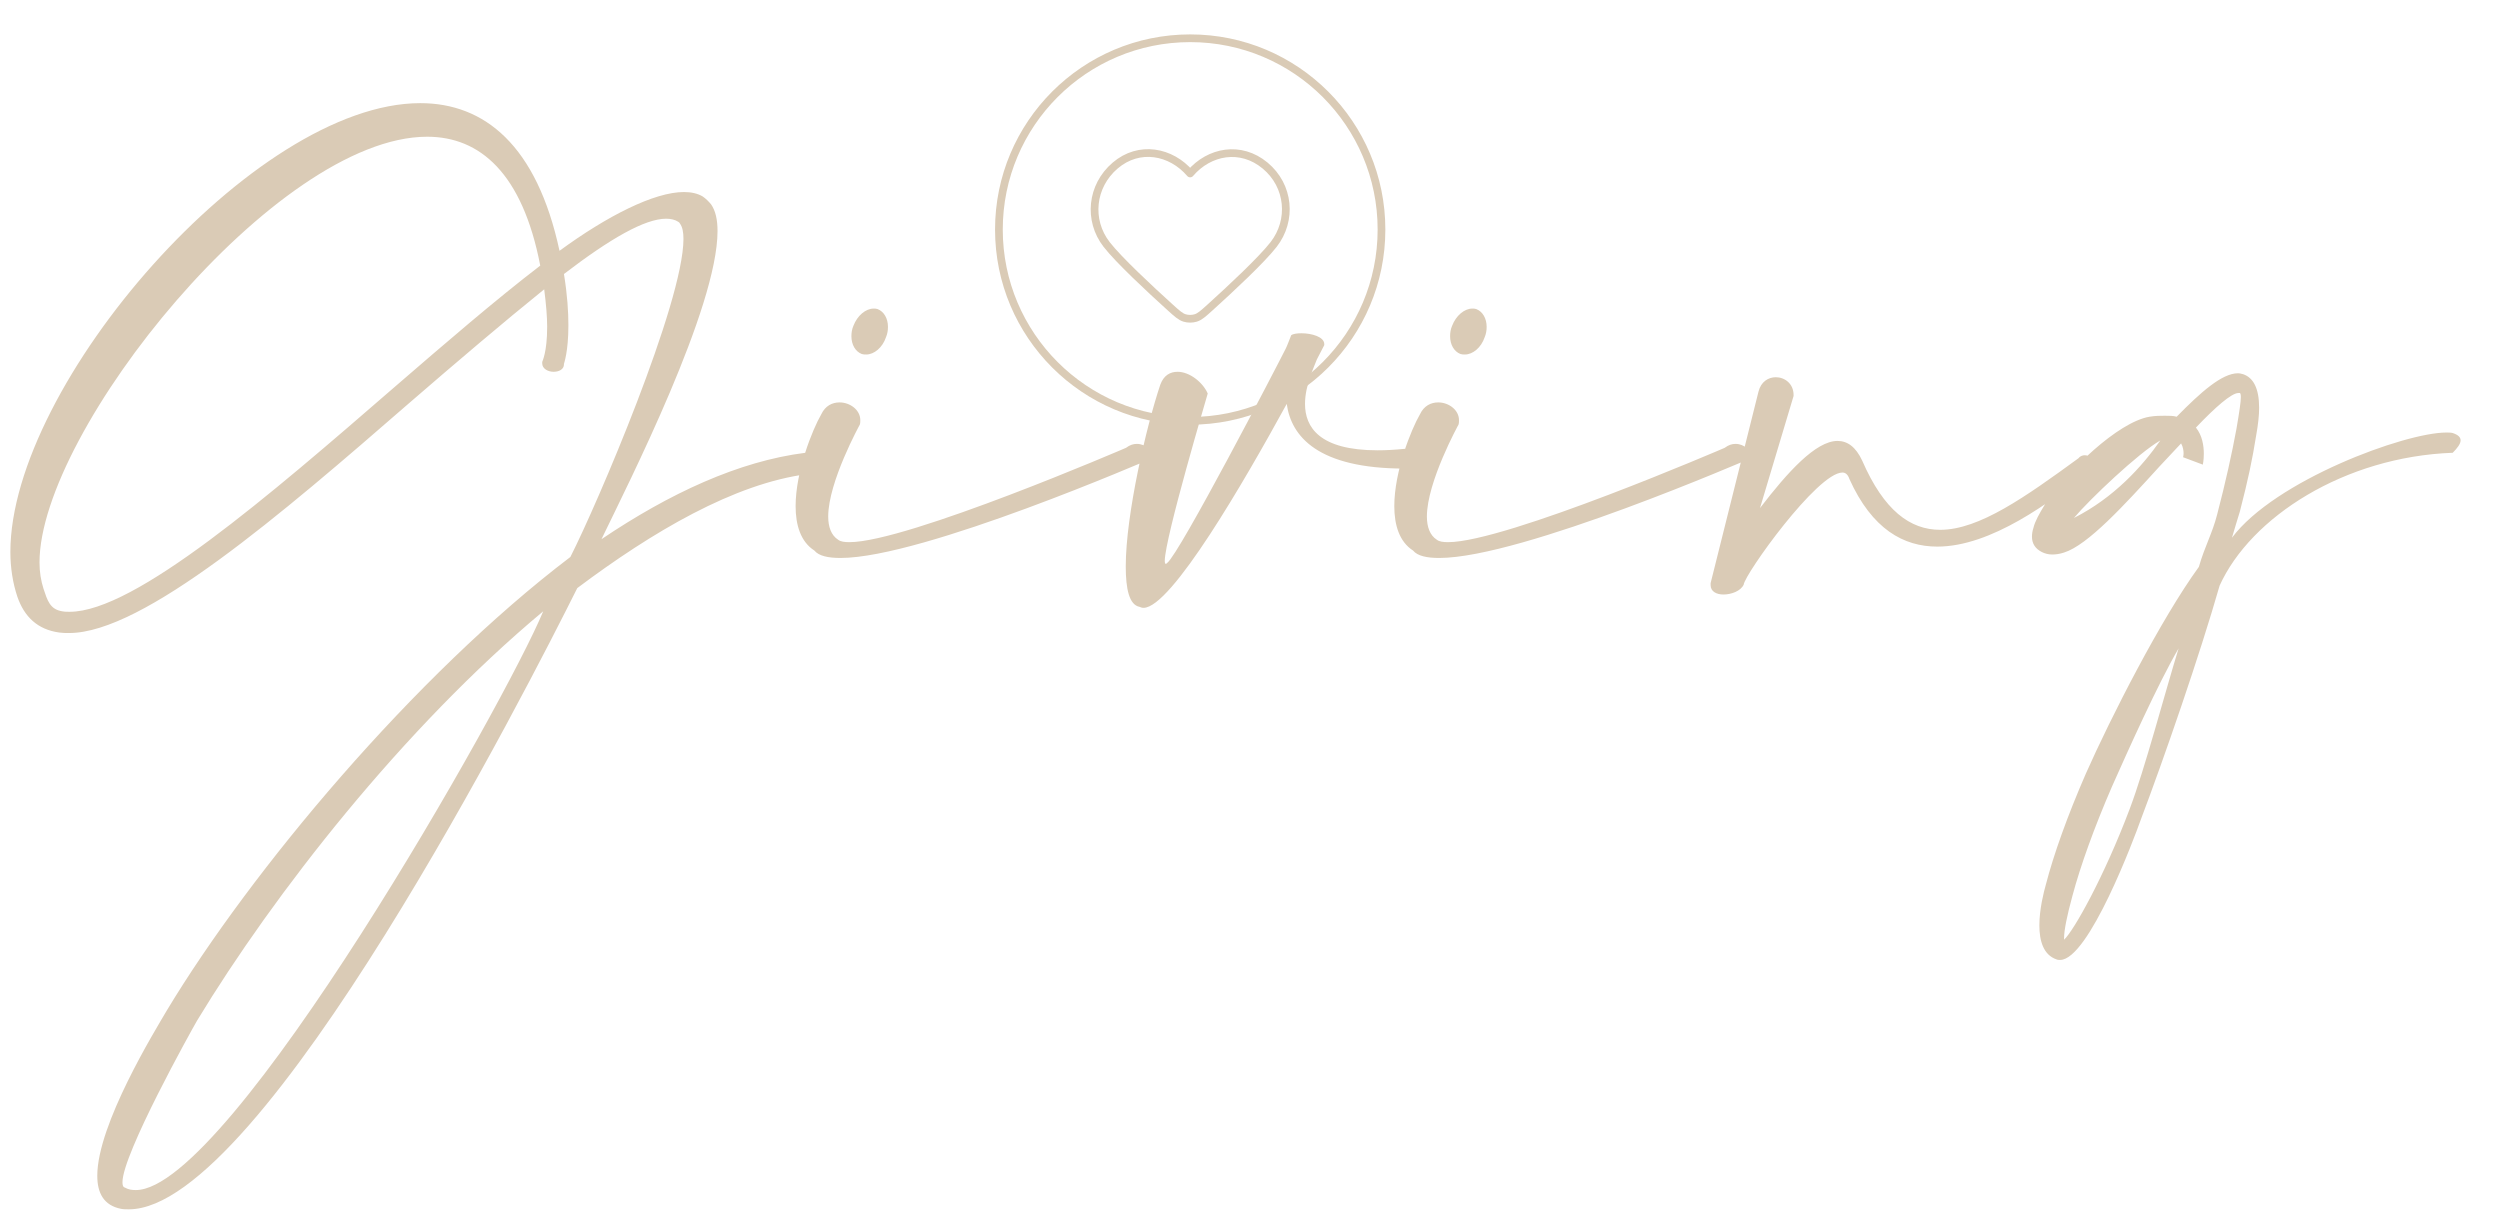 <svg width="648" height="314" viewBox="0 0 648 314" fill="none" xmlns="http://www.w3.org/2000/svg">
<path d="M140.544 93.808C140.544 93.68 141.824 91.376 141.824 84.72C141.824 82.16 141.568 78.96 141.056 74.992C130.432 83.568 118.4 93.808 106.112 104.432C72.704 133.488 37.12 164.08 17.92 164.08C17.024 164.08 16.256 164.08 15.36 163.952C9.728 163.184 6.272 159.856 4.48 154.608C3.328 151.152 2.688 147.184 2.688 143.088C2.688 99.568 65.92 26.736 108.928 26.736C125.568 26.736 139.136 37.616 145.024 65.008C157.44 55.92 169.6 49.776 177.28 49.776C179.2 49.776 180.864 50.16 182.144 50.928C182.912 51.44 183.68 52.208 184.32 52.976C185.472 54.64 185.984 56.944 185.984 59.888C185.984 79.728 163.072 124.912 155.904 139.76C173.568 127.856 191.488 119.536 208.768 117.36H209.024C210.816 117.36 211.84 118.768 211.84 120.048C211.84 121.328 211.072 122.48 209.408 122.864C190.336 125.296 169.088 137.84 149.632 152.432C137.216 177.264 67.968 313.456 33.408 313.456C32.64 313.456 32 313.456 31.36 313.328C26.88 312.432 25.216 309.232 25.216 304.752C25.216 291.44 40.192 267.12 43.264 261.872C65.024 225.776 107.392 175.088 147.84 144.368C154.752 130.8 177.152 78.448 177.152 61.936C177.152 60.144 176.896 58.864 176.256 57.968C176.128 57.712 176 57.584 175.744 57.456C174.976 56.944 173.824 56.688 172.672 56.688C167.168 56.688 158.208 61.808 146.176 71.024C147.072 76.528 147.328 80.88 147.328 84.336C147.328 91.248 146.176 94.192 146.176 94.32V94.448C146.176 95.728 144.896 96.368 143.488 96.368C142.08 96.368 140.544 95.6 140.544 94.192V93.808ZM140.032 68.848C135.424 44.912 124.416 35.44 110.72 35.44C71.552 35.44 10.24 111.728 10.24 145.776C10.24 148.336 10.624 150.512 11.264 152.56C12.288 155.632 12.928 157.936 16.128 158.448C16.768 158.576 17.408 158.576 18.048 158.576C34.944 158.576 69.632 128.624 102.4 100.208C115.584 88.816 128.512 77.68 140.032 68.848ZM140.8 158.448C104.576 188.656 70.912 231.792 51.072 264.56C49.664 266.992 31.744 299.12 31.744 306.416C31.744 307.184 31.872 307.696 32.384 307.824C33.28 308.336 34.176 308.464 35.2 308.464C59.52 308.464 131.2 181.744 140.8 158.448ZM222.863 110.064C222.863 110.064 214.671 124.912 214.671 133.872C214.671 136.56 215.439 138.736 217.231 139.888C217.871 140.4 218.895 140.528 220.175 140.528C235.151 140.528 291.855 116.08 291.855 116.08C292.879 115.312 293.775 115.056 294.671 115.056C296.975 115.056 298.639 116.848 298.639 118.128C298.639 118.384 298.639 118.64 298.383 118.896C298.255 118.896 239.247 144.624 217.871 144.624C214.671 144.624 212.239 144.112 211.087 142.704C207.503 140.4 206.223 136.048 206.223 131.184C206.223 122.224 210.575 111.344 212.879 107.376C213.903 105.2 215.695 104.304 217.615 104.304C220.303 104.304 222.991 106.224 222.991 108.912C222.991 109.296 222.991 109.68 222.863 110.064ZM227.471 80.112C229.135 80.752 230.159 82.544 230.159 84.72C230.159 85.616 230.031 86.512 229.647 87.408C228.751 90.096 226.575 91.888 224.527 91.888C224.143 91.888 223.759 91.888 223.375 91.76C221.711 91.12 220.687 89.328 220.687 87.152C220.687 86.256 220.815 85.36 221.199 84.464C222.223 81.776 224.399 79.984 226.447 79.984C226.831 79.984 227.087 79.984 227.471 80.112ZM313.043 102C313.043 102.128 301.907 139.504 301.907 145.392C301.907 145.904 302.035 146.16 302.163 146.16C302.291 146.16 302.419 146.032 302.547 145.904C305.747 143.472 330.835 95.216 333.267 90.352C333.395 90.224 334.675 86.896 334.675 86.896C335.187 86.512 336.211 86.384 337.363 86.384C339.923 86.384 343.251 87.28 343.251 89.2V89.456L341.331 93.168C340.691 94.96 338.259 99.824 338.259 104.688C338.259 110.704 341.971 116.72 357.075 116.72C359.251 116.72 361.555 116.592 364.115 116.336C365.907 116.848 366.675 118 366.675 119.024C366.675 120.176 365.779 121.328 364.115 121.456C341.587 121.456 334.675 113.136 333.523 104.688C322.515 124.784 303.571 157.552 296.403 157.552C296.019 157.552 295.635 157.424 295.379 157.296C292.691 156.784 291.795 152.688 291.795 146.8C291.795 133.36 297.171 110.32 300.755 99.696C301.651 97.264 303.315 96.368 305.235 96.368C308.307 96.368 311.763 99.056 313.043 102ZM378.043 110.064C378.043 110.064 369.851 124.912 369.851 133.872C369.851 136.56 370.619 138.736 372.411 139.888C373.051 140.4 374.075 140.528 375.355 140.528C390.331 140.528 447.035 116.08 447.035 116.08C448.059 115.312 448.955 115.056 449.851 115.056C452.155 115.056 453.819 116.848 453.819 118.128C453.819 118.384 453.819 118.64 453.563 118.896C453.435 118.896 394.427 144.624 373.051 144.624C369.851 144.624 367.419 144.112 366.267 142.704C362.683 140.4 361.403 136.048 361.403 131.184C361.403 122.224 365.755 111.344 368.059 107.376C369.083 105.2 370.875 104.304 372.795 104.304C375.483 104.304 378.171 106.224 378.171 108.912C378.171 109.296 378.171 109.68 378.043 110.064ZM382.651 80.112C384.315 80.752 385.339 82.544 385.339 84.72C385.339 85.616 385.211 86.512 384.827 87.408C383.931 90.096 381.755 91.888 379.707 91.888C379.323 91.888 378.939 91.888 378.555 91.76C376.891 91.12 375.867 89.328 375.867 87.152C375.867 86.256 375.995 85.36 376.379 84.464C377.403 81.776 379.579 79.984 381.627 79.984C382.011 79.984 382.267 79.984 382.651 80.112ZM464.895 102.64L456.191 131.696C463.359 122.352 470.655 114.288 476.287 114.288C478.847 114.288 481.023 115.824 482.687 119.408C488.319 132.336 495.103 137.328 502.911 137.328C513.023 137.328 525.055 128.752 538.751 118.768C539.263 118.128 539.903 118 540.415 118C541.695 118 542.847 119.28 542.847 120.432C542.847 121.072 542.463 121.712 541.695 122.096C531.455 130.16 516.095 141.68 502.143 141.68C493.439 141.68 485.247 137.2 479.359 124.144C478.975 122.992 478.335 122.48 477.567 122.48C471.039 122.48 452.223 148.848 451.967 151.536C451.199 153.2 448.767 154.096 446.719 154.096C444.927 154.096 443.391 153.328 443.391 151.664V151.152L455.807 101.488C456.447 98.928 458.367 97.776 460.287 97.776C462.591 97.776 464.895 99.44 464.895 102.384V102.64ZM565.853 118.512C565.853 118.512 565.981 118.128 565.981 117.488C565.981 116.848 565.853 115.824 565.341 114.928C563.549 116.848 561.629 118.896 559.709 120.944C550.621 130.928 541.149 141.296 535.005 143.216C533.853 143.6 532.829 143.728 531.933 143.728C530.909 143.728 530.013 143.472 529.245 143.088C527.453 142.192 526.685 140.784 526.685 139.12C526.685 138.352 526.813 137.584 527.069 136.816C527.453 135.152 528.605 133.104 530.013 130.8C535.901 121.968 548.957 109.424 557.149 108.016C558.685 107.76 559.965 107.76 561.117 107.76C562.269 107.76 563.293 107.76 564.189 108.016C570.461 101.616 575.965 96.752 580.061 96.752C580.573 96.752 580.957 96.88 581.469 97.008C584.029 97.904 585.565 100.592 585.565 105.712C585.565 107.632 585.309 110.064 584.797 112.88C583.773 119.28 582.749 124.144 580.573 132.592C580.317 133.488 578.781 138.352 578.525 139.376C589.661 124.528 623.325 112.112 634.077 112.112C634.717 112.112 635.229 112.112 635.741 112.24C637.277 112.752 637.789 113.392 637.789 114.16C637.789 115.056 636.893 116.208 635.741 117.36C607.709 118.384 583.389 134 575.325 151.792C570.205 169.712 560.861 196.72 554.845 212.592C553.309 216.944 541.405 248.816 533.981 248.816C533.725 248.816 533.341 248.816 533.085 248.688C529.629 247.536 528.605 243.824 528.605 239.856C528.605 235.632 529.757 231.152 530.269 229.36C532.317 221.424 535.901 211.44 540.637 200.56C547.165 185.84 560.093 160.496 569.949 146.928C571.485 141.552 573.405 138.352 574.685 133.36C576.861 125.04 578.525 117.488 579.677 111.216C580.445 106.736 580.829 104.176 580.829 102.896C580.829 102.256 580.701 101.872 580.573 101.872H580.189C578.397 101.872 574.173 105.584 569.181 110.832C570.845 112.88 571.229 115.568 571.229 117.616C571.229 119.28 570.973 120.432 570.973 120.432L565.853 118.512ZM559.965 114.16C554.333 117.36 541.533 129.52 537.565 134.256C547.933 129.008 555.229 120.944 559.965 114.16ZM552.029 209.648C555.997 199.152 560.989 180.08 564.701 168.048C559.325 177.264 551.517 194.672 547.421 203.888C542.813 214.512 539.229 224.496 537.181 232.176C535.773 237.296 535.005 241.136 535.005 243.184V243.568C537.437 241.392 545.373 227.312 552.029 209.648Z" fill="#DACBB6"/>
<path d="M308.5 109.083C335.884 109.083 358.083 86.884 358.083 59.5C358.083 32.116 335.884 9.917 308.5 9.917C281.116 9.917 258.917 32.116 258.917 59.5C258.917 86.884 281.116 109.083 308.5 109.083Z" stroke="#DACBB6" stroke-width="2" stroke-linecap="round" stroke-linejoin="round"/>
<path fill-rule="evenodd" clip-rule="evenodd" d="M308.483 44.962C303.526 39.167 295.261 37.608 289.05 42.914C282.84 48.221 281.965 57.093 286.842 63.369C289.966 67.388 297.966 74.842 303.315 79.683C305.092 81.29 305.981 82.095 307.045 82.418C307.96 82.695 309.006 82.695 309.921 82.418C310.985 82.095 311.874 81.29 313.651 79.683C319 74.842 327 67.388 330.124 63.369C335.001 57.093 334.233 48.165 327.916 42.914C321.598 37.664 313.44 39.167 308.483 44.962Z" stroke="#DACBB6" stroke-width="2" stroke-linecap="round" stroke-linejoin="round"/>
</svg>
